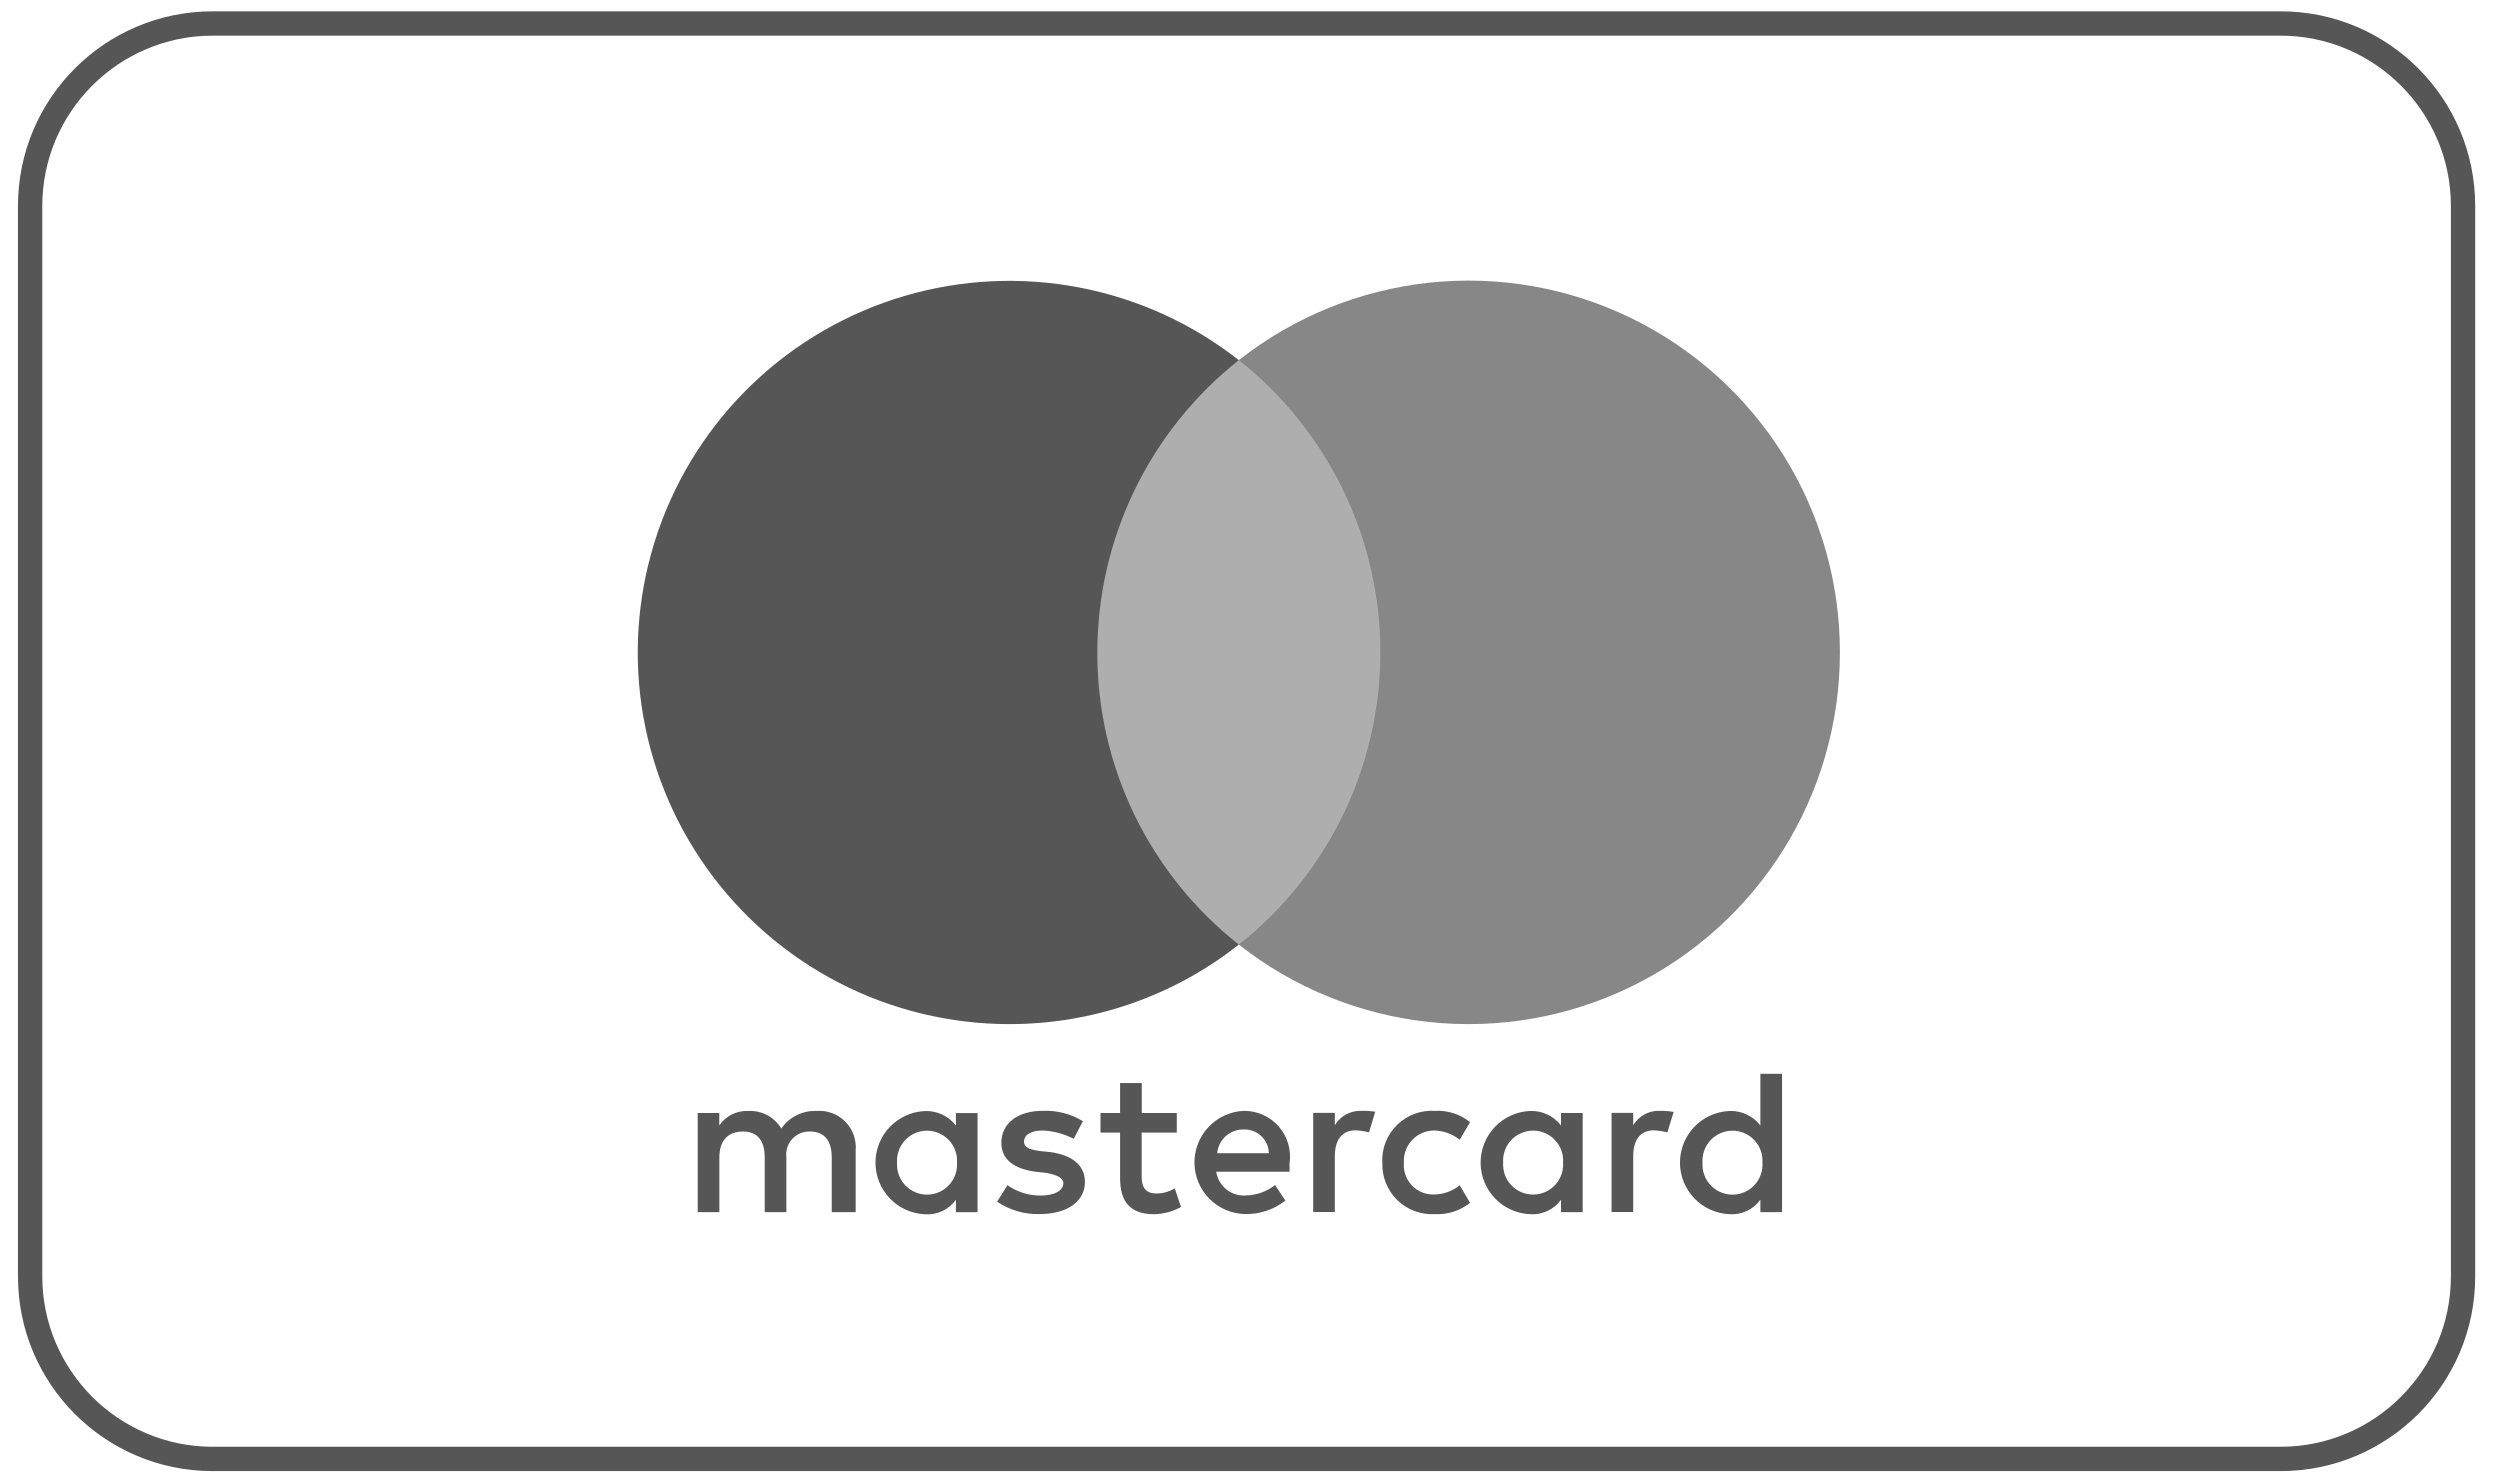 <svg width="98" height="58" viewBox="0 0 98 58" fill="none" xmlns="http://www.w3.org/2000/svg">
<g id="logo_mastercard">
<path id="Rechteck 21" d="M8.334 1.398C4.653 1.398 1.658 4.393 1.658 8.074V50.037C1.658 53.718 4.653 56.713 8.334 56.713H89.398C93.08 56.713 96.075 53.718 96.075 50.037V8.074C96.075 4.393 93.08 1.398 89.398 1.398H8.334ZM8.334 0.444H89.398C93.612 0.444 97.028 3.86 97.028 8.074V50.037C97.028 54.251 93.612 57.667 89.398 57.667H8.334C4.12 57.667 0.704 54.251 0.704 50.037V8.074C0.704 3.86 4.12 0.444 8.334 0.444Z" fill="#575656"/>
<path id="XMLID_1775_" d="M33.542 47.516V45.087C33.559 44.881 33.531 44.674 33.459 44.479C33.388 44.285 33.276 44.109 33.129 43.962C32.983 43.816 32.807 43.703 32.612 43.632C32.418 43.561 32.211 43.533 32.005 43.55C31.735 43.539 31.468 43.597 31.227 43.717C30.986 43.838 30.78 44.017 30.628 44.239C30.494 44.017 30.303 43.835 30.074 43.713C29.845 43.592 29.587 43.536 29.328 43.55C29.106 43.54 28.886 43.587 28.688 43.686C28.49 43.785 28.32 43.933 28.196 44.116V43.63H27.35V47.516H28.199V45.37C28.199 44.681 28.562 44.356 29.128 44.356C29.694 44.356 29.977 44.719 29.977 45.37V47.516H30.826V45.37C30.809 45.24 30.821 45.108 30.86 44.984C30.9 44.859 30.966 44.744 31.055 44.648C31.143 44.551 31.252 44.475 31.372 44.425C31.493 44.374 31.624 44.351 31.755 44.356C32.321 44.356 32.604 44.719 32.604 45.37V47.516H33.542ZM46.134 43.63H44.757V42.456H43.908V43.63H43.139V44.399H43.908V46.182C43.908 47.073 44.271 47.597 45.243 47.597C45.611 47.589 45.972 47.492 46.295 47.314L46.05 46.583C45.83 46.718 45.576 46.787 45.319 46.783C44.913 46.783 44.753 46.538 44.753 46.137V44.397H46.13V43.628L46.134 43.63ZM53.34 43.545C53.136 43.541 52.934 43.592 52.756 43.691C52.578 43.791 52.429 43.935 52.326 44.111V43.625H51.477V47.511H52.326V45.323C52.326 44.677 52.609 44.309 53.137 44.309C53.315 44.318 53.492 44.345 53.665 44.389L53.91 43.578C53.721 43.551 53.531 43.54 53.34 43.545ZM42.451 43.951C41.976 43.661 41.426 43.52 40.871 43.545C39.899 43.545 39.253 44.031 39.253 44.8C39.253 45.446 39.739 45.814 40.588 45.932L40.994 45.974C41.437 46.054 41.683 46.174 41.683 46.38C41.683 46.663 41.358 46.866 40.792 46.866C40.327 46.869 39.872 46.727 39.492 46.46L39.086 47.106C39.575 47.437 40.155 47.606 40.746 47.592C41.878 47.592 42.529 47.064 42.529 46.338C42.529 45.65 42.001 45.286 41.194 45.164L40.788 45.122C40.425 45.08 40.142 44.999 40.142 44.759C40.142 44.476 40.425 44.316 40.873 44.316C41.297 44.335 41.712 44.446 42.09 44.641L42.448 43.952L42.451 43.951ZM65.036 43.545C64.832 43.541 64.63 43.592 64.452 43.691C64.274 43.791 64.125 43.935 64.022 44.111V43.625H63.173V47.511H64.022V45.323C64.022 44.677 64.305 44.309 64.833 44.309C65.011 44.318 65.188 44.345 65.361 44.389L65.606 43.589C65.417 43.554 65.226 43.54 65.035 43.547L65.036 43.545ZM54.189 45.573C54.178 45.845 54.224 46.116 54.324 46.369C54.424 46.622 54.576 46.85 54.771 47.041C54.965 47.231 55.197 47.379 55.452 47.474C55.706 47.569 55.978 47.61 56.25 47.593C56.747 47.619 57.237 47.462 57.627 47.15L57.221 46.461C56.934 46.694 56.576 46.822 56.207 46.824C56.044 46.828 55.883 46.798 55.733 46.736C55.583 46.673 55.449 46.579 55.338 46.461C55.227 46.342 55.142 46.201 55.09 46.048C55.037 45.894 55.018 45.731 55.033 45.569C55.024 45.409 55.048 45.249 55.103 45.098C55.158 44.947 55.243 44.809 55.352 44.692C55.462 44.575 55.594 44.481 55.741 44.417C55.888 44.352 56.046 44.317 56.207 44.315C56.576 44.32 56.932 44.448 57.221 44.678L57.627 43.989C57.239 43.676 56.748 43.518 56.25 43.546C55.977 43.529 55.705 43.568 55.449 43.663C55.193 43.758 54.96 43.906 54.765 44.097C54.57 44.288 54.418 44.517 54.317 44.771C54.217 45.025 54.172 45.297 54.184 45.569L54.189 45.573ZM62.041 45.573V43.63H61.192V44.116C61.048 43.932 60.863 43.784 60.652 43.686C60.44 43.587 60.208 43.541 59.975 43.55C59.454 43.574 58.962 43.797 58.601 44.174C58.241 44.55 58.04 45.052 58.04 45.573C58.04 46.095 58.241 46.596 58.601 46.973C58.962 47.35 59.454 47.573 59.975 47.596C60.209 47.614 60.444 47.571 60.657 47.472C60.87 47.373 61.054 47.221 61.192 47.03V47.516H62.041V45.573ZM58.924 45.573C58.913 45.413 58.936 45.252 58.99 45.1C59.044 44.948 59.129 44.809 59.239 44.692C59.349 44.574 59.482 44.481 59.63 44.417C59.778 44.353 59.937 44.32 60.098 44.32C60.259 44.32 60.418 44.353 60.566 44.417C60.714 44.481 60.847 44.574 60.957 44.692C61.067 44.809 61.152 44.948 61.206 45.1C61.261 45.252 61.283 45.413 61.273 45.573C61.283 45.734 61.261 45.895 61.206 46.047C61.152 46.198 61.067 46.337 60.957 46.455C60.847 46.572 60.714 46.666 60.566 46.73C60.418 46.794 60.259 46.827 60.098 46.827C59.937 46.827 59.778 46.794 59.63 46.73C59.482 46.666 59.349 46.572 59.239 46.455C59.129 46.337 59.044 46.198 58.99 46.047C58.936 45.895 58.913 45.734 58.924 45.573ZM48.766 43.545C48.24 43.566 47.743 43.791 47.38 44.173C47.017 44.554 46.817 45.062 46.823 45.589C46.828 46.115 47.038 46.619 47.409 46.992C47.78 47.366 48.281 47.581 48.808 47.591C49.38 47.604 49.938 47.417 50.388 47.063L49.982 46.455C49.657 46.708 49.261 46.85 48.85 46.861C48.572 46.885 48.297 46.802 48.079 46.629C47.861 46.456 47.717 46.207 47.676 45.932H50.55V45.607C50.589 45.351 50.571 45.09 50.499 44.841C50.428 44.592 50.303 44.362 50.133 44.166C49.964 43.97 49.754 43.813 49.518 43.706C49.282 43.599 49.026 43.545 48.767 43.546L48.766 43.545ZM48.766 44.276C48.891 44.273 49.015 44.294 49.132 44.339C49.248 44.384 49.355 44.452 49.445 44.538C49.536 44.624 49.608 44.728 49.658 44.842C49.709 44.957 49.735 45.08 49.738 45.205H47.714C47.737 44.946 47.86 44.705 48.055 44.532C48.251 44.359 48.505 44.268 48.766 44.276ZM69.856 45.576V42.093H69.007V44.116C68.863 43.932 68.678 43.784 68.467 43.686C68.255 43.587 68.023 43.541 67.79 43.55C67.269 43.574 66.777 43.797 66.416 44.174C66.056 44.55 65.855 45.052 65.855 45.573C65.855 46.095 66.056 46.596 66.416 46.973C66.777 47.35 67.269 47.573 67.79 47.596C68.024 47.614 68.259 47.571 68.472 47.472C68.685 47.373 68.869 47.221 69.007 47.03V47.516H69.856V45.573V45.576ZM66.739 45.576C66.728 45.416 66.751 45.254 66.805 45.103C66.859 44.951 66.944 44.812 67.054 44.695C67.164 44.577 67.297 44.484 67.445 44.42C67.593 44.356 67.752 44.323 67.913 44.323C68.074 44.323 68.233 44.356 68.381 44.42C68.529 44.484 68.662 44.577 68.772 44.695C68.882 44.812 68.967 44.951 69.021 45.103C69.076 45.254 69.098 45.416 69.088 45.576C69.098 45.737 69.076 45.898 69.021 46.05C68.967 46.201 68.882 46.34 68.772 46.458C68.662 46.575 68.529 46.669 68.381 46.733C68.233 46.797 68.074 46.83 67.913 46.83C67.752 46.83 67.593 46.797 67.445 46.733C67.297 46.669 67.164 46.575 67.054 46.458C66.944 46.34 66.859 46.201 66.805 46.05C66.751 45.898 66.728 45.737 66.739 45.576ZM38.32 45.576V43.633H37.471V44.119C37.327 43.935 37.142 43.787 36.931 43.689C36.719 43.59 36.487 43.544 36.254 43.553C35.733 43.577 35.241 43.8 34.88 44.177C34.52 44.553 34.319 45.055 34.319 45.576C34.319 46.098 34.52 46.599 34.88 46.976C35.241 47.353 35.733 47.576 36.254 47.599C36.488 47.617 36.723 47.574 36.936 47.475C37.149 47.376 37.333 47.224 37.471 47.033V47.519H38.32V45.573V45.576ZM35.165 45.576C35.154 45.416 35.177 45.254 35.231 45.103C35.285 44.951 35.37 44.812 35.48 44.695C35.59 44.577 35.723 44.484 35.871 44.42C36.019 44.356 36.178 44.323 36.339 44.323C36.5 44.323 36.659 44.356 36.807 44.42C36.955 44.484 37.088 44.577 37.198 44.695C37.308 44.812 37.393 44.951 37.447 45.103C37.502 45.254 37.524 45.416 37.514 45.576C37.524 45.737 37.502 45.898 37.447 46.05C37.393 46.201 37.308 46.34 37.198 46.458C37.088 46.575 36.955 46.669 36.807 46.733C36.659 46.797 36.5 46.83 36.339 46.83C36.178 46.83 36.019 46.797 35.871 46.733C35.723 46.669 35.59 46.575 35.48 46.458C35.37 46.34 35.285 46.201 35.231 46.05C35.177 45.898 35.154 45.737 35.165 45.576Z" fill="#575656"/>
<g id="Gruppe 1">
<path id="rect19" d="M54.919 14.117H42.167V37.028H54.919V14.117Z" fill="#AEAEAE"/>
<path id="XMLID_330_" d="M43.015 25.573C43.016 23.369 43.515 21.194 44.476 19.21C45.437 17.226 46.834 15.485 48.562 14.117C46.736 12.684 44.593 11.707 42.312 11.27C40.032 10.833 37.68 10.947 35.452 11.603C33.225 12.259 31.186 13.438 29.507 15.041C27.828 16.645 26.556 18.627 25.798 20.822C25.04 23.017 24.818 25.361 25.149 27.659C25.481 29.957 26.358 32.143 27.706 34.034C29.053 35.924 30.834 37.466 32.898 38.529C34.962 39.592 37.251 40.146 39.573 40.145C42.835 40.147 46.002 39.049 48.562 37.028C46.83 35.664 45.43 33.924 44.469 31.94C43.508 29.955 43.011 27.778 43.015 25.573Z" fill="#575656"/>
<path id="path22" d="M72.124 25.573C72.127 28.307 71.36 30.986 69.911 33.304C68.462 35.622 66.39 37.485 63.931 38.68C61.473 39.876 58.727 40.355 56.01 40.062C53.292 39.77 50.711 38.719 48.562 37.028C50.292 35.662 51.69 33.921 52.651 31.937C53.612 29.953 54.111 27.777 54.111 25.573C54.111 23.369 53.612 21.193 52.651 19.209C51.69 17.225 50.292 15.484 48.562 14.117C50.711 12.427 53.292 11.376 56.01 11.083C58.727 10.791 61.473 11.27 63.931 12.465C66.39 13.661 68.462 15.524 69.911 17.842C71.36 20.16 72.127 22.839 72.124 25.572V25.573Z" fill="#878787"/>
</g>
</g>
</svg>
